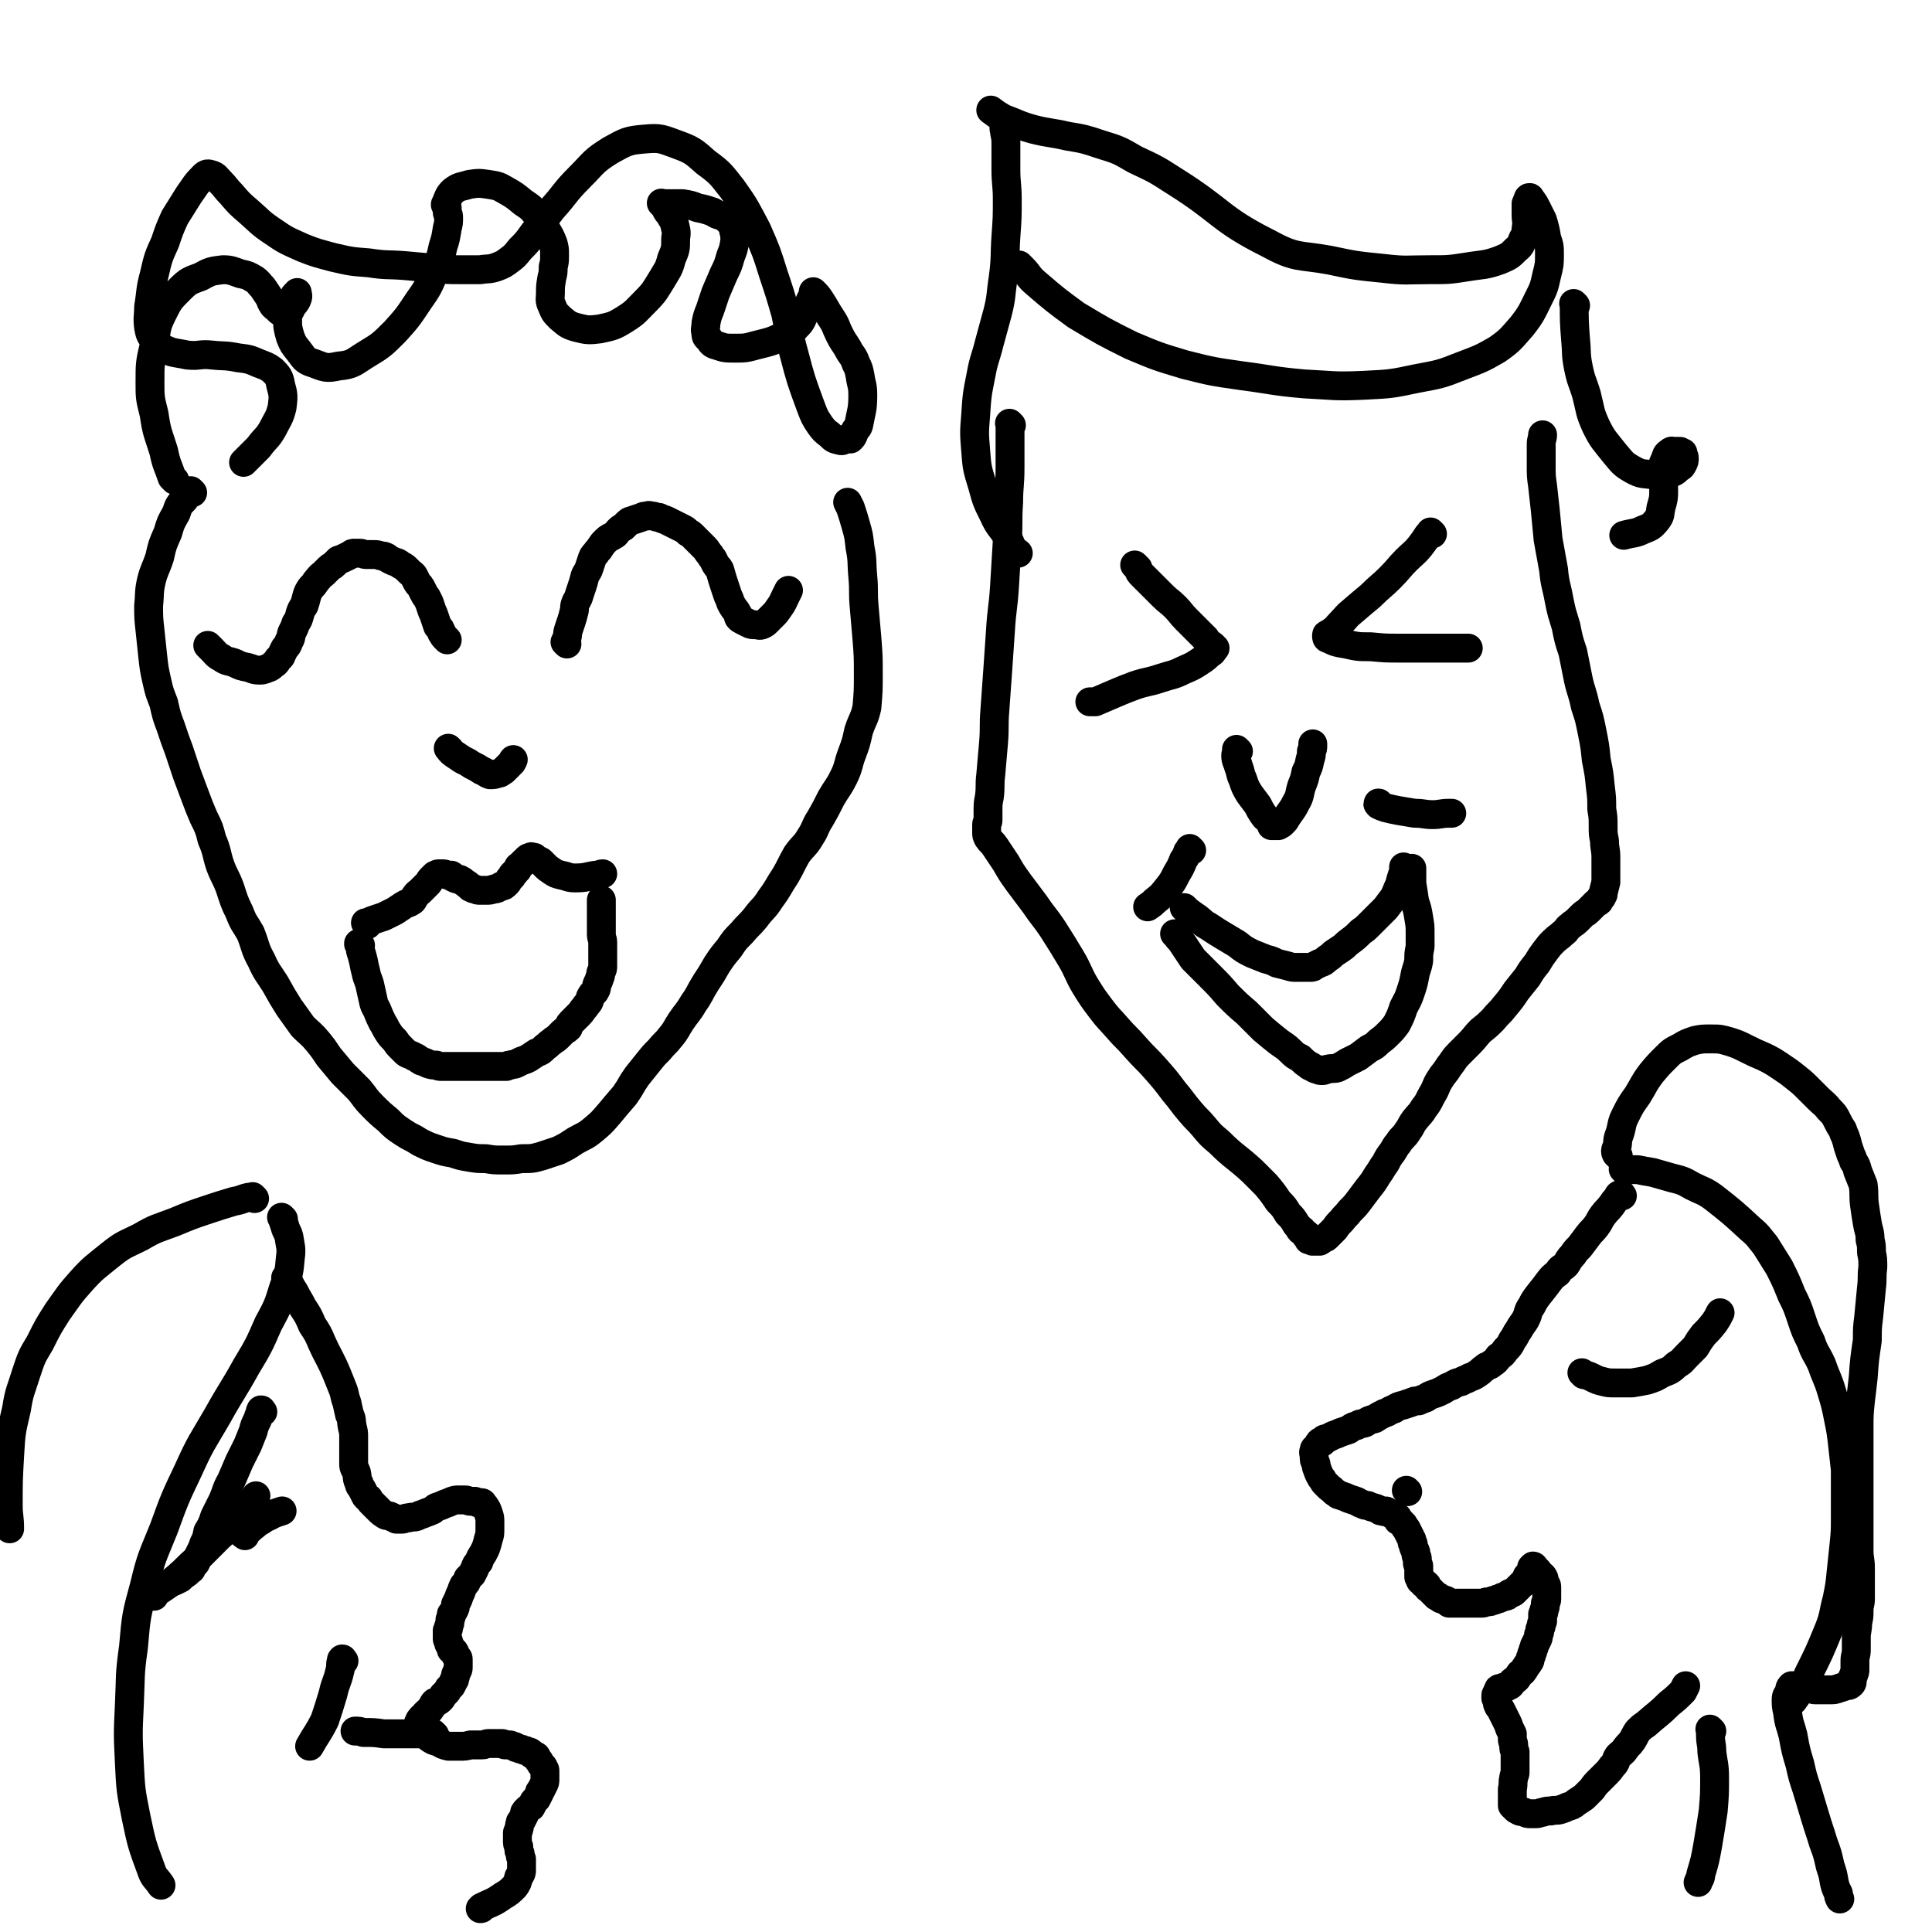 <svg viewBox='0 0 1404 1404' version='1.1' xmlns='http://www.w3.org/2000/svg' xmlns:xlink='http://www.w3.org/1999/xlink'><g fill='none' stroke='#000000' stroke-width='21' stroke-linecap='round' stroke-linejoin='round'><path d='M325,465c-1,-1 -1,-1 -1,-1 -1,-1 0,0 0,0 0,0 0,0 0,0 0,0 0,0 0,0 -1,-1 -1,-1 -1,-1 -1,-1 -1,-2 -2,-3 -1,-3 -1,-3 -3,-5 -1,-3 -1,-3 -2,-6 -1,-3 -1,-3 -2,-5 -1,-3 -1,-3 -2,-6 -1,-2 -1,-2 -2,-4 -1,-1 -1,-1 -2,-3 -1,-2 -1,-2 -2,-4 -1,-2 -2,-2 -3,-4 -1,-2 -1,-2 -2,-4 -1,-2 -2,-2 -3,-3 -1,-1 -1,-1 -2,-2 -2,-2 -2,-2 -4,-3 -2,-1 -1,-1 -3,-2 -3,-1 -3,-1 -5,-2 -2,-1 -2,-1 -3,-2 -2,-1 -2,-1 -4,-1 -3,-1 -3,-1 -5,-1 -3,0 -3,0 -6,0 -2,0 -2,-1 -5,-1 -1,0 -2,0 -3,0 -2,0 -2,0 -3,1 -2,1 -2,1 -4,2 -2,1 -2,1 -5,2 -2,2 -2,2 -3,3 -2,2 -2,1 -4,3 -2,2 -2,2 -4,4 -3,2 -3,3 -5,5 -2,3 -2,3 -4,5 -2,3 -2,3 -3,6 -1,4 -1,4 -2,7 -2,3 -2,3 -3,6 -1,4 -1,4 -3,7 -1,3 -1,3 -3,7 -1,3 0,3 -2,6 -1,3 -1,3 -3,5 -1,2 -1,2 -2,4 -1,3 -1,2 -3,4 -1,2 -1,2 -2,3 -2,1 -2,2 -4,3 -3,1 -4,2 -7,2 -5,0 -5,-1 -9,-2 -5,-1 -5,-1 -9,-3 -5,-2 -6,-1 -10,-4 -4,-2 -4,-3 -7,-6 -1,-1 -1,-1 -3,-3 '/><path d='M412,468c-1,-1 -1,-1 -1,-1 -1,-1 0,0 0,0 1,-1 1,-2 1,-4 1,-2 0,-2 1,-5 1,-3 1,-3 2,-6 1,-3 1,-3 2,-7 1,-3 0,-3 1,-6 1,-3 2,-3 3,-7 1,-3 1,-3 2,-6 1,-3 1,-3 2,-7 1,-3 2,-3 3,-6 1,-3 1,-3 2,-6 1,-3 1,-3 3,-5 1,-2 2,-2 3,-4 2,-3 2,-3 4,-5 3,-3 3,-2 6,-4 2,-1 2,-2 3,-3 2,-2 2,-2 4,-3 2,-2 2,-2 3,-3 2,-2 2,-1 4,-2 3,-1 3,-1 6,-2 2,-1 2,-1 4,-1 2,-1 2,0 4,0 2,0 2,1 5,1 2,1 2,1 5,2 2,1 2,1 4,2 2,1 2,1 4,2 2,1 2,1 4,2 2,1 2,1 4,3 2,1 2,1 4,3 2,2 2,2 3,3 2,2 2,2 4,4 2,2 2,2 4,5 2,2 1,2 3,4 1,2 1,2 2,4 1,2 2,2 3,4 2,7 2,7 4,13 1,3 1,3 2,6 1,2 1,2 2,5 1,2 1,2 3,5 1,1 1,1 2,3 1,1 0,2 1,3 1,1 1,1 3,2 2,1 2,1 4,2 2,1 2,1 5,1 2,0 3,1 5,0 2,-1 2,-1 4,-3 2,-2 2,-2 4,-4 2,-2 2,-2 4,-5 3,-4 3,-5 5,-9 1,-2 1,-2 2,-4 '/><path d='M267,672c-1,-1 -1,-1 -1,-1 -1,-1 0,0 0,0 0,0 0,0 0,0 1,0 1,-1 2,-1 2,-1 2,-1 5,-2 3,-1 3,-1 6,-2 4,-2 4,-2 8,-4 3,-2 3,-2 6,-4 3,-2 3,-1 6,-3 2,-1 1,-2 3,-4 1,-2 2,-2 3,-3 2,-2 2,-2 4,-4 1,-1 1,-1 2,-2 1,-1 1,-2 2,-3 1,-1 1,-1 2,-2 1,-1 1,-1 1,-1 2,-1 2,-1 3,-1 2,0 2,0 3,0 2,0 2,1 4,1 1,0 2,0 2,0 2,1 1,2 2,2 2,1 2,1 4,1 2,1 2,1 3,2 2,1 2,2 3,2 1,1 1,1 2,2 2,1 2,1 3,1 2,1 2,1 4,1 2,0 2,0 4,0 3,0 3,0 6,-1 2,0 2,0 5,-2 2,0 2,0 4,-2 1,-1 1,-1 2,-3 1,-1 1,-1 2,-2 0,-1 0,-1 1,-2 0,0 1,0 1,-1 1,-1 1,-1 2,-2 1,-2 0,-2 2,-3 1,-1 1,-1 3,-3 1,0 1,-1 2,-1 0,-1 0,-1 0,-1 1,-1 2,-1 3,-1 0,-1 0,0 1,0 0,0 1,0 1,0 1,0 0,1 1,1 2,1 2,1 4,2 1,1 1,1 3,3 2,2 2,2 5,4 3,2 3,2 7,3 5,1 5,2 10,2 8,0 8,-1 15,-2 3,0 3,-1 5,-1 '/><path d='M262,687c-1,-1 -1,-1 -1,-1 -1,-1 0,0 0,0 0,0 0,0 0,0 0,0 0,-1 0,0 -1,0 0,0 0,1 1,2 1,2 1,4 1,3 1,3 2,7 1,5 1,5 2,9 1,5 2,5 3,10 1,4 1,5 2,9 1,5 1,4 3,8 2,5 2,5 4,9 2,3 2,4 4,7 2,3 2,3 5,6 2,3 2,3 4,5 2,2 2,2 4,4 3,2 3,1 6,3 3,1 3,2 5,3 3,1 3,1 5,2 3,1 3,1 6,1 2,1 2,1 4,1 4,0 4,0 7,0 2,0 2,0 4,0 4,0 4,0 8,0 3,0 3,0 6,0 3,0 3,0 7,0 4,0 4,0 9,0 3,0 3,0 6,0 2,-1 1,-1 3,-1 2,-1 2,0 4,-1 2,-1 2,-1 4,-2 3,-1 3,-1 5,-2 3,-2 3,-2 6,-4 3,-1 3,-1 6,-4 3,-2 2,-2 5,-4 2,-2 2,-1 4,-3 2,-2 2,-2 4,-4 2,-2 2,-1 4,-3 1,-2 0,-2 2,-4 1,-1 1,-1 2,-2 1,-1 1,-1 2,-2 1,-1 1,-1 2,-2 2,-2 2,-3 4,-5 1,-2 1,-1 3,-4 1,-2 0,-2 2,-5 1,-2 2,-1 3,-4 1,-1 0,-2 1,-4 1,-2 1,-2 2,-5 1,-2 0,-2 1,-4 1,-2 1,-2 1,-4 0,-2 0,-2 0,-5 0,-2 0,-2 0,-5 0,-3 0,-4 0,-7 0,-3 -1,-3 -1,-6 0,-3 0,-3 0,-5 0,-4 0,-4 0,-8 0,-3 0,-3 0,-6 0,-3 0,-3 0,-6 '/><path d='M327,545c-1,-1 -2,-2 -1,-1 1,1 1,2 4,4 3,2 3,2 6,4 4,2 4,2 7,4 4,2 4,2 7,4 3,1 3,2 6,3 3,0 3,0 6,-1 2,0 2,-1 4,-2 3,-3 3,-3 6,-6 1,-1 0,-1 1,-2 '/><path d='M826,412c-1,-1 -1,-1 -1,-1 -1,-1 0,0 0,0 0,0 0,0 0,0 1,1 1,1 2,2 1,3 1,3 3,5 4,4 4,4 7,7 4,4 4,4 8,8 4,4 5,4 9,8 4,4 4,5 8,9 4,4 4,4 8,8 3,3 3,3 6,6 1,2 1,2 3,4 1,1 1,0 2,1 1,1 1,1 2,2 0,0 -1,0 -1,0 0,0 0,1 0,1 -1,2 -1,2 -3,3 -3,3 -3,3 -6,5 -6,4 -6,4 -13,7 -8,4 -8,3 -17,6 -9,3 -9,2 -18,5 -8,3 -8,3 -15,6 -7,3 -7,3 -14,6 -2,0 -2,0 -4,0 '/><path d='M1041,388c-1,-1 -1,-1 -1,-1 -1,-1 0,0 0,0 0,0 0,0 0,0 0,0 0,0 0,0 -1,-1 0,0 0,0 -1,1 -2,1 -3,3 -2,3 -2,3 -5,7 -4,5 -5,5 -10,10 -6,6 -5,6 -12,13 -6,6 -7,6 -14,13 -6,5 -6,5 -13,11 -5,4 -4,4 -9,9 -3,3 -2,3 -5,5 -2,2 -2,1 -4,3 -1,0 -1,0 -1,1 0,1 0,2 1,2 6,3 7,3 13,4 9,2 9,2 18,2 11,1 11,1 21,1 8,0 8,0 16,0 8,0 8,0 15,0 6,0 6,0 11,0 4,0 5,0 8,0 0,0 0,0 0,0 '/><path d='M900,546c-1,-1 -1,-1 -1,-1 -1,-1 0,0 0,0 0,2 -1,2 -1,4 0,4 1,4 2,8 2,5 1,5 3,9 2,6 2,6 5,11 3,4 3,4 6,8 2,4 2,4 4,7 2,3 2,2 4,4 1,1 2,1 2,2 1,1 0,1 0,2 1,0 1,0 2,0 1,0 1,0 2,0 0,0 1,0 1,0 2,-1 2,-1 3,-2 2,-2 2,-2 3,-4 4,-6 4,-5 7,-11 3,-5 2,-6 4,-12 2,-5 2,-5 3,-10 2,-4 2,-4 3,-9 1,-3 1,-3 1,-6 1,-2 1,-2 1,-4 0,-1 0,-1 0,-1 0,-1 0,0 0,0 '/><path d='M862,661c-1,-1 -1,-1 -1,-1 -1,-1 0,0 0,0 0,0 0,0 0,0 0,0 0,0 0,0 -1,-1 0,0 0,0 1,1 1,1 2,2 4,3 4,3 7,5 4,3 4,4 8,6 6,4 6,4 11,7 5,3 5,3 10,6 5,4 5,4 11,7 5,2 5,2 10,4 4,1 4,1 8,3 4,1 4,1 8,2 3,1 3,1 6,1 2,0 2,0 5,0 2,0 3,0 5,0 2,0 2,0 3,-1 2,-1 2,-1 4,-2 3,-1 3,-1 5,-3 3,-2 3,-2 5,-4 3,-2 3,-2 6,-4 3,-2 3,-3 6,-5 4,-3 4,-3 8,-7 3,-2 3,-2 6,-5 3,-3 3,-3 6,-6 3,-3 3,-3 6,-6 3,-4 3,-4 6,-8 2,-4 2,-5 4,-9 1,-4 1,-4 2,-7 1,-3 1,-3 1,-5 0,-1 0,-1 0,-1 '/><path d='M855,680c-1,-1 -1,-1 -1,-1 -1,-1 0,0 0,0 0,0 0,0 0,0 0,0 0,0 0,0 -1,-1 0,0 0,0 0,0 0,0 0,0 0,0 1,0 1,1 2,3 2,2 4,5 4,6 4,6 8,12 6,6 6,6 12,12 7,7 7,7 13,14 7,7 7,7 14,13 6,6 6,6 12,12 6,5 6,5 11,9 4,3 5,3 9,7 3,3 3,3 7,5 3,3 3,3 6,5 1,1 1,1 2,1 2,1 2,2 4,2 2,1 2,1 4,1 2,0 2,-1 4,-1 3,-1 4,0 7,-1 4,-2 4,-2 7,-4 4,-2 4,-2 8,-4 4,-3 4,-3 8,-6 4,-2 4,-2 7,-5 4,-3 4,-3 7,-6 3,-3 3,-3 6,-7 3,-6 3,-6 5,-12 3,-6 3,-5 5,-11 2,-6 2,-6 3,-11 1,-6 2,-6 3,-12 0,-5 0,-5 1,-10 0,-5 0,-5 0,-10 0,-5 0,-5 -1,-11 -1,-6 -1,-6 -3,-12 -1,-7 -1,-7 -2,-13 0,-5 0,-5 0,-10 0,-1 0,-1 0,-1 '/><path d='M1003,585c-1,-1 -1,-1 -1,-1 -1,-1 0,0 0,0 0,0 0,0 0,0 0,0 0,-1 0,0 -1,0 -1,0 0,1 2,1 2,1 5,2 4,1 4,1 9,2 6,1 6,1 12,2 7,0 7,1 13,1 6,0 6,-1 12,-1 1,0 1,0 2,0 '/><path d='M866,618c-1,-1 -1,-1 -1,-1 -1,-1 0,0 0,0 0,0 0,0 0,0 0,0 0,0 0,0 -1,-1 0,0 0,0 -1,1 -1,1 -2,2 -1,3 -1,3 -3,6 -2,5 -2,5 -5,10 -3,6 -3,6 -7,11 -4,5 -4,5 -9,9 -2,2 -2,2 -5,4 '/><path d='M191,1026c-1,-1 -1,-1 -1,-1 -1,-1 0,0 0,0 0,0 0,0 0,0 0,0 0,0 0,0 -1,-1 0,0 0,0 0,0 0,0 0,0 0,0 0,-1 0,0 -1,0 -1,1 -1,2 -1,2 -1,2 -2,5 -2,4 -2,4 -3,8 -2,5 -2,5 -4,10 -3,6 -3,6 -6,12 -3,7 -3,7 -6,14 -4,7 -3,7 -6,14 -3,6 -3,6 -6,12 -2,6 -2,6 -5,11 -1,5 -1,5 -3,9 -1,3 -1,3 -3,7 -1,2 -1,2 -2,4 -1,1 0,2 -1,3 -1,1 -1,1 -2,2 -1,1 0,1 -1,2 0,1 0,0 -1,1 -1,1 -1,1 -2,2 -3,2 -3,2 -5,4 -2,1 -2,1 -4,2 -3,1 -3,1 -5,2 -2,1 -2,1 -4,1 -2,0 -2,1 -4,1 -2,0 -2,0 -3,0 -1,0 -1,0 -2,0 '/><path d='M112,1160c-1,-1 -1,-1 -1,-1 -1,-1 0,0 0,0 0,0 0,0 0,0 0,0 0,0 0,0 -1,-1 0,0 0,0 3,-2 3,-2 6,-4 6,-4 6,-4 12,-9 7,-6 7,-7 14,-13 8,-8 8,-8 16,-16 9,-8 9,-8 16,-17 6,-6 6,-6 11,-13 '/><path d='M209,930c-1,-1 -1,-1 -1,-1 -1,-1 0,0 0,0 0,0 0,0 0,0 0,0 -1,-1 0,0 0,1 1,1 2,3 2,4 2,4 4,7 3,6 3,5 6,11 4,6 4,6 7,13 4,6 4,6 7,13 5,11 6,11 11,23 2,5 2,5 4,10 2,5 1,5 3,10 1,5 1,4 2,9 2,4 1,4 2,9 1,4 1,4 1,7 0,4 0,4 0,8 0,3 0,3 0,7 0,2 0,2 0,5 0,3 1,3 2,6 1,4 0,4 2,8 0,2 1,2 2,4 1,2 1,2 2,4 1,2 1,2 3,3 1,2 1,2 2,3 1,1 1,1 3,3 1,1 1,1 3,3 1,1 1,1 4,3 2,1 2,0 4,1 2,1 2,1 4,2 2,0 2,0 4,0 2,0 2,-1 5,-1 3,-1 3,0 6,-1 2,-1 2,-1 5,-2 2,-1 3,-1 5,-2 3,-1 2,-2 5,-3 3,-1 3,-1 5,-2 3,-1 3,-1 5,-2 3,-1 3,-1 5,-1 3,0 3,0 5,0 2,0 2,1 4,1 2,0 2,0 3,0 1,0 1,1 2,1 2,1 2,0 3,0 1,0 1,1 1,1 1,1 1,1 1,1 2,3 2,3 3,6 1,3 1,3 1,6 0,2 0,2 0,5 0,4 0,4 -1,7 -1,4 -1,4 -2,7 -1,2 -1,2 -2,4 -2,3 -2,3 -3,6 -2,2 -2,2 -3,5 -1,2 -1,2 -2,4 -2,2 -2,2 -3,3 -1,3 -1,3 -3,5 -1,2 -1,2 -2,5 -1,2 -1,2 -2,5 -1,2 -1,2 -2,4 0,2 0,2 -1,4 -1,2 -1,2 -2,3 0,2 0,2 -1,4 0,3 0,3 -1,5 0,2 0,2 -1,3 0,2 0,2 0,3 0,1 0,1 0,3 0,0 0,0 0,0 0,1 1,1 1,2 0,0 0,0 0,1 0,1 1,1 1,2 0,1 1,1 1,2 0,0 0,1 0,1 1,1 1,0 2,1 1,1 0,1 1,2 0,1 0,1 1,2 1,1 1,1 1,2 0,1 0,2 0,3 0,2 0,2 0,3 0,2 -1,2 -1,3 -1,2 -1,2 -1,3 -1,2 0,2 -1,3 -1,2 -1,2 -2,4 -1,1 -1,1 -2,2 -1,2 -1,2 -2,3 -1,1 -1,1 -2,2 -1,2 -1,2 -2,3 -2,2 -2,1 -4,2 -1,1 -1,1 -1,2 -2,2 -2,3 -3,4 -1,1 -2,1 -2,2 -2,1 -1,1 -2,2 -1,1 -2,1 -2,2 -1,1 -1,1 -1,1 -1,2 -1,2 -1,3 0,1 0,1 0,2 0,1 0,1 1,2 1,1 1,1 2,2 3,2 3,2 5,4 3,2 3,2 7,3 3,2 3,2 7,3 4,0 4,0 8,0 4,0 4,0 8,-1 4,0 4,0 8,0 3,0 3,-1 5,-1 3,0 3,0 6,0 2,0 2,0 4,0 1,0 1,1 2,1 1,0 1,0 3,0 1,0 1,0 3,1 1,0 1,0 2,1 1,0 1,0 3,1 1,0 1,0 3,1 1,0 1,0 3,1 1,0 1,0 2,1 1,0 0,1 1,1 1,1 1,0 2,1 1,0 1,1 1,1 0,0 0,0 0,0 1,2 1,2 2,3 1,2 1,2 2,3 1,1 1,1 1,2 1,1 1,1 1,2 0,2 0,2 0,3 0,2 0,2 0,3 0,2 0,2 -1,4 -1,2 -1,2 -2,4 -1,1 -1,1 -1,2 -1,2 -1,2 -2,4 -1,1 -1,1 -2,2 -1,2 -1,2 -2,4 -2,1 -2,1 -3,2 -2,2 -2,2 -2,4 -1,2 -1,2 -2,4 -1,1 -1,1 -1,2 -1,2 0,2 -1,4 0,2 -1,2 -1,3 0,3 0,3 0,5 0,3 0,3 1,5 0,3 0,3 1,5 0,2 0,2 1,4 0,2 0,2 0,4 0,2 0,2 0,4 0,3 -1,3 -2,5 -1,4 -1,4 -3,7 -4,4 -4,4 -9,7 -7,5 -7,4 -15,8 0,1 0,1 -1,1 '/><path d='M178,1116c-1,-1 -1,-1 -1,-1 -1,-1 0,0 0,0 0,0 0,0 0,0 0,0 -1,0 0,0 0,-1 1,-1 2,-2 2,-1 2,-1 4,-3 3,-2 3,-3 7,-5 4,-3 4,-2 9,-5 3,-1 3,-1 6,-2 '/><path d='M316,1261c-1,-1 -1,-1 -1,-1 -1,-1 0,0 0,0 0,0 0,0 0,0 -1,0 -1,0 -2,0 -2,0 -2,0 -5,0 -3,0 -3,0 -6,0 -5,0 -5,0 -10,0 -6,0 -6,0 -13,0 -7,-1 -7,-1 -15,-1 -3,-1 -3,-1 -6,-1 '/><path d='M250,1207c-1,-1 -1,-1 -1,-1 -1,-1 0,0 0,0 0,0 0,0 0,0 0,0 0,-1 0,0 -1,0 -1,0 -1,1 -1,3 0,4 -1,7 -2,9 -3,8 -5,17 -3,10 -3,10 -6,19 -5,10 -6,10 -11,19 '/><path d='M206,886c-1,-1 -1,-1 -1,-1 -1,-1 0,0 0,0 0,0 0,0 0,0 0,0 0,0 0,0 -1,-1 0,0 0,0 1,3 1,3 2,6 1,4 2,4 3,8 1,7 2,8 1,15 -1,11 -1,11 -5,22 -4,13 -4,13 -11,26 -7,16 -7,16 -16,31 -10,18 -11,18 -21,36 -11,19 -12,19 -21,39 -10,21 -10,21 -18,43 -8,20 -9,20 -14,41 -6,22 -6,22 -8,45 -3,21 -2,21 -3,42 -1,21 -1,21 0,42 1,20 1,20 5,40 4,19 4,19 11,38 2,6 3,5 7,11 '/><path d='M1179,869c-1,-1 -1,-2 -1,-1 -2,0 -2,1 -3,3 -2,2 -2,2 -4,5 -3,4 -3,3 -6,7 -3,4 -2,4 -5,8 -3,4 -3,3 -6,7 -3,4 -3,4 -6,8 -3,3 -3,3 -5,6 -3,3 -3,4 -5,7 -3,3 -4,2 -6,6 -4,3 -4,3 -7,7 -3,4 -3,4 -7,9 -3,4 -3,4 -5,8 -3,4 -2,5 -4,9 -2,4 -3,4 -5,8 -3,4 -2,4 -5,8 -2,4 -2,4 -5,7 -2,3 -2,3 -5,5 -2,3 -2,3 -5,5 -2,2 -3,1 -5,3 -3,2 -2,2 -5,4 -3,2 -3,2 -6,3 -3,2 -3,1 -6,3 -4,1 -4,1 -7,3 -3,1 -3,1 -6,3 -4,2 -4,2 -7,3 -3,1 -3,1 -6,3 -3,1 -3,1 -5,2 -3,0 -3,0 -5,1 -3,1 -3,1 -6,2 -4,1 -4,1 -7,3 -4,1 -3,2 -7,3 -4,2 -4,2 -7,4 -4,1 -4,1 -7,3 -3,1 -3,0 -6,2 -4,1 -3,1 -6,3 -3,1 -3,1 -6,2 -2,1 -2,1 -5,2 -2,1 -2,1 -4,2 -1,1 -2,0 -3,1 -1,1 -1,1 -1,2 -1,0 -1,-1 -2,0 -1,1 -1,2 -2,3 -1,2 -2,1 -2,3 -1,2 0,2 0,4 0,3 0,3 1,5 1,2 0,2 1,4 1,3 1,3 2,5 1,2 1,2 2,3 1,2 1,2 2,3 2,2 2,2 3,3 3,2 3,3 5,4 2,2 2,1 4,2 3,1 3,1 5,2 3,1 3,1 6,2 2,1 1,1 4,2 2,1 2,1 4,1 4,2 4,1 8,3 1,1 1,1 2,1 2,1 2,0 3,0 1,0 1,1 2,1 2,1 1,1 2,1 1,1 1,1 2,1 1,1 0,1 2,2 0,0 0,-1 0,-1 1,1 1,1 1,2 0,0 0,0 0,1 1,0 1,0 2,1 1,1 1,1 2,2 1,2 1,2 2,3 1,2 1,2 2,4 1,2 1,2 2,4 0,2 0,2 1,3 0,2 0,2 1,4 1,2 1,2 1,4 0,1 1,1 1,3 0,1 0,1 0,3 0,1 1,1 1,2 0,1 0,1 0,2 0,1 0,1 0,2 0,1 0,1 0,2 0,1 0,1 0,2 0,0 1,0 1,0 0,1 0,1 0,2 0,0 0,-1 0,-1 0,0 0,0 0,0 0,1 0,1 0,1 0,1 1,1 1,1 1,1 1,1 1,1 1,1 0,1 1,1 0,0 1,0 1,0 0,0 0,0 1,1 0,1 0,1 0,1 1,2 1,1 2,2 1,1 1,1 2,2 1,1 1,1 2,2 0,0 0,0 1,1 1,0 1,0 2,1 1,1 1,1 2,1 1,1 1,0 3,1 1,1 1,1 2,2 3,0 3,0 5,0 2,0 2,0 4,0 3,0 3,0 6,0 2,0 2,0 4,0 2,0 2,0 5,0 2,0 2,-1 4,-1 2,0 2,0 4,-1 1,0 1,0 3,-1 1,0 1,0 3,-1 1,-1 1,0 3,-1 1,0 1,0 2,-1 1,0 0,-1 1,-1 1,-1 2,0 3,-1 1,-1 1,-1 2,-2 1,-1 1,-1 2,-2 1,-1 1,-1 2,-2 1,-1 1,0 1,-1 1,-1 1,-1 2,-3 1,-1 0,-1 1,-2 1,-1 1,-1 2,-2 1,-2 1,-2 1,-3 0,-1 0,-1 0,-1 0,0 1,0 2,0 0,0 -1,0 -1,0 0,0 0,-1 0,-1 0,0 1,0 1,1 1,1 1,1 1,1 2,2 2,2 3,4 2,1 2,1 3,3 0,2 0,2 1,4 1,1 1,1 1,3 0,1 0,1 0,3 0,1 0,1 0,2 0,1 0,1 0,3 0,1 0,1 -1,3 0,3 0,3 -1,5 0,2 0,2 -1,3 0,2 0,3 0,5 0,1 -1,1 -1,3 0,1 0,1 -1,3 0,2 0,2 -1,4 0,2 0,2 -1,4 -1,2 -1,2 -2,4 0,1 0,1 -1,3 0,1 0,1 -1,3 0,1 0,1 -1,3 0,1 0,2 -1,3 -1,2 -1,1 -2,3 -1,1 -1,2 -2,3 -1,2 -2,1 -3,3 -1,1 -1,2 -2,3 -1,1 -2,1 -3,2 -1,1 0,1 -1,2 -1,1 -1,1 -2,1 -1,1 -1,1 -2,1 -1,0 -1,0 -1,0 -1,0 -1,1 -1,1 -1,0 -1,0 -1,0 -1,0 -1,0 -1,0 -1,0 -1,0 -1,1 -1,1 -1,1 -1,3 0,0 -1,0 -1,1 0,1 0,1 0,2 1,1 1,1 1,2 0,2 0,2 1,4 1,1 1,1 2,3 1,2 1,2 2,4 1,2 1,2 2,4 1,2 1,2 2,5 1,2 1,2 2,4 0,2 0,2 0,4 0,2 1,2 1,4 0,3 0,3 1,5 0,3 0,3 0,5 0,3 0,3 0,5 0,3 0,3 0,5 0,2 -1,2 -1,4 -1,4 0,4 -1,8 0,1 0,1 0,3 0,1 0,1 0,2 0,1 0,1 0,3 0,1 0,1 0,2 0,1 0,1 0,2 0,0 0,0 1,1 0,0 0,0 1,1 1,1 1,1 3,2 2,1 2,0 4,1 2,1 2,1 4,1 2,0 2,0 4,0 3,0 3,-1 5,-1 3,-1 3,-1 6,-1 3,-1 4,0 7,-1 3,-1 3,-1 5,-2 3,-1 4,-1 6,-3 3,-2 3,-2 6,-4 3,-3 3,-3 6,-6 2,-3 2,-3 5,-6 3,-3 3,-3 6,-6 3,-3 2,-3 5,-6 2,-3 1,-3 3,-6 2,-2 3,-2 5,-5 2,-3 3,-3 5,-6 2,-3 2,-4 4,-7 3,-3 3,-3 6,-5 9,-8 9,-7 17,-15 5,-4 5,-4 10,-9 1,-2 1,-2 2,-4 '/><path d='M1151,999c-1,-1 -1,-1 -1,-1 -1,-1 0,0 0,0 1,1 1,1 2,1 3,1 3,1 5,2 4,2 4,2 8,3 4,1 4,1 9,1 6,0 6,0 12,0 6,-1 6,-1 11,-2 6,-2 6,-2 11,-5 5,-2 6,-2 10,-6 5,-3 4,-3 8,-7 3,-3 3,-3 6,-6 3,-5 3,-5 6,-9 4,-4 4,-4 8,-9 2,-3 2,-3 4,-7 '/><path d='M1176,840c-1,-1 -1,-1 -1,-1 -1,-1 0,0 0,0 0,0 -1,-1 -1,-2 0,-1 0,-2 1,-3 1,-5 0,-5 2,-10 2,-6 1,-7 4,-13 4,-8 4,-8 9,-15 5,-8 4,-8 10,-16 5,-6 5,-6 10,-11 5,-5 5,-5 11,-8 5,-3 5,-3 11,-5 5,-1 5,-1 11,-1 7,0 7,0 14,2 6,2 6,2 12,5 6,3 6,3 13,6 6,3 6,3 12,7 6,4 6,4 11,8 5,4 5,4 9,8 4,4 4,4 7,7 4,4 5,4 8,8 4,4 4,4 6,8 2,4 2,4 4,7 1,3 1,3 2,5 1,3 1,3 2,7 1,3 1,3 2,6 1,2 1,2 2,5 2,3 2,3 3,7 2,5 2,5 4,10 1,8 0,8 1,15 1,7 1,7 2,13 1,6 2,6 2,12 1,4 1,4 1,9 1,5 1,5 1,11 -1,7 0,7 -1,15 -1,11 -1,11 -2,21 -1,8 -1,8 -1,17 -2,14 -2,13 -3,27 -1,9 -1,9 -2,17 -1,10 -1,10 -1,20 0,8 0,8 0,17 0,7 0,7 0,14 0,6 0,6 0,12 0,7 0,7 0,13 0,9 0,9 0,17 0,8 0,8 0,16 0,6 1,6 1,13 0,4 0,4 0,9 0,4 0,4 0,7 0,3 0,3 0,6 0,4 -1,4 -1,8 0,5 0,5 -1,9 0,6 -1,6 -1,11 0,4 0,4 0,9 0,4 -1,4 -1,8 0,3 0,3 0,6 0,2 0,2 -1,4 0,2 -1,1 -1,3 0,1 0,1 0,2 0,1 0,1 -1,2 -1,1 -2,1 -3,1 -3,1 -3,1 -6,2 -3,1 -3,1 -6,1 -3,0 -3,0 -6,0 -3,0 -3,0 -5,0 -2,0 -2,-1 -4,-1 -2,0 -2,-1 -4,-1 -2,0 -2,0 -3,0 -1,0 -1,-1 -1,-1 -1,0 -1,0 -2,0 -1,0 -1,0 -1,0 0,0 0,0 0,0 0,0 0,0 0,0 0,0 0,0 -1,0 -1,0 -1,0 -1,0 -2,2 -1,2 -2,5 -1,2 -2,2 -2,5 0,4 0,5 1,9 1,9 2,9 4,17 2,11 2,11 5,21 2,9 2,9 5,18 3,10 3,10 6,20 3,10 3,9 6,19 3,8 3,8 5,17 2,6 2,6 3,12 1,4 1,4 3,8 0,2 0,2 1,4 '/><path d='M1244,1258c-1,-1 -1,-1 -1,-1 -1,-1 0,0 0,0 0,0 0,0 0,0 0,0 0,0 0,0 -1,-1 0,0 0,0 0,2 0,2 0,4 0,6 1,6 1,12 1,9 2,9 2,19 0,12 0,12 -1,24 -2,13 -2,13 -4,25 -2,11 -2,11 -5,21 0,3 -1,3 -2,6 '/><path d='M1181,851c-1,-1 -1,-1 -1,-1 -1,-1 0,0 0,0 0,0 0,0 0,0 0,0 0,0 1,0 1,0 1,0 2,0 3,0 4,0 7,0 5,1 5,1 11,2 7,2 7,2 14,4 8,2 8,2 15,6 8,4 8,3 15,8 14,11 14,11 27,23 6,5 6,6 11,12 5,8 5,8 10,16 5,10 5,10 9,20 4,8 4,8 7,17 3,9 3,9 7,17 3,9 4,8 8,17 3,9 4,9 7,19 3,10 3,10 5,20 2,10 2,10 3,19 1,9 1,9 2,18 0,8 0,8 0,17 0,9 0,9 0,18 0,10 0,10 -1,20 -1,9 -1,9 -2,19 -1,10 -1,10 -3,20 -3,11 -2,12 -6,22 -7,17 -7,17 -15,33 -2,6 -2,6 -6,11 -2,4 -2,4 -5,8 -1,1 -2,1 -3,2 '/><path d='M1023,1084c-1,-1 -1,-1 -1,-1 '/><path d='M140,358c-1,-1 -1,-1 -1,-1 -1,-1 0,0 0,0 0,0 0,0 0,0 -3,3 -3,3 -5,6 -4,4 -4,4 -6,10 -4,7 -4,7 -6,14 -4,9 -4,9 -6,18 -3,9 -4,9 -6,17 -2,9 -1,9 -2,18 0,9 0,9 1,18 1,10 1,10 2,19 1,9 1,9 3,18 2,9 2,8 5,16 2,9 2,9 5,17 3,9 3,9 6,17 3,9 3,9 6,18 3,8 3,8 6,16 3,8 3,8 6,15 4,8 4,8 6,16 4,9 3,10 6,19 3,8 4,8 7,16 3,9 3,10 7,18 3,8 4,8 8,15 4,10 3,11 8,20 4,9 5,9 10,17 5,9 5,9 10,17 5,7 5,7 10,14 5,5 6,5 11,11 4,5 4,5 8,11 5,6 5,6 10,12 6,6 6,6 12,12 5,6 4,6 10,12 5,5 5,5 11,10 5,5 5,5 11,9 6,4 6,3 12,7 6,3 6,3 12,5 6,2 6,2 12,3 6,2 6,2 12,3 6,1 6,1 12,1 6,1 6,1 13,1 7,0 7,0 13,-1 8,0 8,0 15,-2 6,-2 6,-2 12,-4 6,-3 6,-3 12,-7 7,-4 7,-3 13,-8 6,-5 6,-5 12,-12 5,-6 5,-6 11,-13 5,-7 4,-7 9,-14 4,-5 4,-5 8,-10 4,-5 4,-5 8,-9 4,-5 5,-5 8,-9 5,-6 4,-6 8,-12 4,-6 5,-6 9,-13 5,-7 4,-7 9,-15 4,-6 4,-6 8,-13 4,-6 4,-6 9,-12 4,-6 4,-6 9,-11 5,-6 5,-5 10,-11 5,-7 6,-6 11,-14 6,-8 5,-8 11,-17 4,-7 4,-8 8,-15 5,-7 6,-6 10,-13 4,-6 3,-7 7,-13 4,-7 4,-7 8,-15 4,-7 5,-7 9,-15 4,-8 3,-9 6,-17 3,-8 3,-8 5,-17 3,-9 4,-8 6,-17 1,-12 1,-12 1,-24 0,-13 0,-13 -1,-26 -1,-12 -1,-12 -2,-23 -1,-11 0,-11 -1,-22 -1,-11 0,-11 -2,-21 -1,-9 -1,-9 -3,-16 -2,-7 -2,-7 -4,-13 -1,-2 -1,-2 -2,-4 '/><path d='M735,309c-1,-1 -1,-1 -1,-1 -1,-1 0,0 0,0 0,0 0,0 0,0 0,2 0,2 0,3 0,6 0,6 0,11 0,9 0,9 0,18 0,13 -1,13 -1,25 -1,14 0,14 -1,28 -1,17 -1,17 -2,33 -1,16 -2,16 -3,33 -1,14 -1,14 -2,29 -1,14 -1,14 -2,28 -1,12 0,12 -1,24 -1,12 -1,12 -2,23 -1,8 0,8 -1,16 -1,5 -1,5 -1,11 0,3 0,3 0,6 0,2 -1,2 -1,3 0,1 0,1 0,2 0,1 0,1 0,1 0,2 0,2 0,3 0,2 0,2 1,4 2,3 3,3 5,6 4,6 4,6 8,12 4,7 4,7 9,14 6,8 6,8 12,16 6,9 7,9 13,18 7,11 7,11 13,21 6,10 5,11 11,21 5,8 5,8 11,16 6,8 6,7 12,14 6,7 7,7 13,14 7,8 8,8 15,16 7,8 7,8 13,16 6,7 6,8 12,15 5,6 5,5 10,11 5,6 5,6 11,11 11,11 12,10 24,21 5,5 5,5 10,10 5,6 5,6 9,12 4,4 4,4 7,9 3,3 3,3 5,6 1,2 1,2 3,4 1,1 0,1 1,2 0,0 0,0 1,0 1,0 0,1 1,1 0,0 0,0 0,0 1,1 0,1 1,1 1,1 1,0 1,1 0,0 0,1 0,1 0,0 1,0 1,0 1,0 1,0 1,1 0,1 0,1 0,2 0,0 1,-1 1,-1 1,0 1,1 1,1 1,1 0,1 1,1 1,0 1,0 2,0 1,0 1,0 1,0 1,0 1,0 2,0 2,-1 1,-1 3,-2 1,-1 1,0 2,-1 3,-3 3,-3 6,-6 2,-3 2,-3 5,-6 3,-4 3,-3 6,-7 4,-4 4,-4 7,-8 3,-4 3,-4 6,-8 4,-5 4,-5 7,-10 3,-4 3,-5 6,-9 2,-4 2,-4 5,-8 2,-3 2,-4 4,-6 3,-5 4,-4 7,-9 3,-4 2,-4 5,-8 4,-5 4,-4 7,-9 4,-5 3,-5 6,-10 3,-5 2,-5 5,-10 3,-5 4,-5 7,-10 4,-5 3,-5 7,-9 4,-4 4,-4 8,-8 4,-4 4,-5 8,-9 5,-4 5,-4 9,-8 4,-5 5,-5 8,-9 5,-6 5,-6 9,-12 4,-5 4,-5 8,-10 3,-5 3,-5 7,-10 3,-5 3,-5 6,-9 3,-4 3,-4 6,-7 3,-3 4,-3 7,-6 3,-2 2,-3 5,-5 2,-2 3,-2 5,-4 2,-2 2,-2 4,-4 2,-2 2,-1 4,-3 2,-2 2,-2 4,-4 1,-1 1,-1 2,-2 1,-1 1,0 2,-1 1,-1 0,-1 1,-2 0,-1 1,-1 1,-1 0,-1 0,-1 1,-2 0,0 0,0 0,-1 1,-4 1,-4 2,-8 0,-4 0,-4 0,-8 0,-5 0,-5 0,-10 0,-6 -1,-6 -1,-12 -1,-5 -1,-5 -1,-11 0,-6 0,-6 -1,-12 0,-8 0,-8 -1,-16 -1,-10 -1,-10 -3,-20 -1,-10 -1,-10 -3,-20 -2,-10 -2,-10 -5,-19 -2,-10 -3,-10 -5,-19 -2,-10 -2,-10 -4,-20 -3,-9 -3,-9 -5,-19 -3,-10 -3,-9 -5,-19 -2,-11 -3,-11 -4,-22 -2,-11 -2,-11 -4,-22 -1,-11 -1,-11 -2,-21 -1,-9 -1,-9 -2,-18 -1,-7 -1,-7 -1,-15 0,-8 0,-8 0,-15 0,-4 1,-4 1,-7 '/><path d='M185,871c-1,-1 -1,-1 -1,-1 -1,-1 0,0 0,0 0,0 0,0 0,0 0,0 0,0 0,0 -1,-1 0,0 0,0 0,0 0,0 0,0 -1,0 -2,0 -3,0 -5,1 -5,2 -11,3 -10,3 -10,3 -19,6 -12,4 -12,4 -24,9 -13,5 -13,4 -25,11 -12,6 -12,5 -22,13 -11,9 -12,9 -21,19 -9,10 -9,11 -17,22 -7,11 -7,11 -13,23 -6,10 -6,10 -10,22 -4,13 -5,13 -7,26 -4,17 -4,17 -5,34 -1,18 -1,18 -1,36 0,8 1,8 1,17 '/><path d='M127,349c-1,-1 -1,-1 -1,-1 -1,-1 0,0 0,0 0,0 0,0 0,0 0,0 0,0 0,0 -1,-1 0,0 0,0 0,0 0,0 0,0 0,0 0,0 -1,-1 -3,-9 -4,-9 -6,-19 -4,-13 -5,-13 -7,-27 -3,-12 -3,-12 -3,-23 0,-14 0,-14 3,-27 2,-12 1,-13 6,-23 5,-10 5,-10 13,-18 6,-6 7,-6 15,-9 7,-4 8,-4 16,-5 6,0 7,1 13,3 5,1 5,1 10,4 3,2 3,3 6,6 2,3 2,3 4,6 2,3 1,3 3,6 1,2 2,2 3,3 1,1 1,1 2,2 1,1 2,1 3,1 2,0 2,0 4,-1 2,-1 1,-2 2,-3 2,-3 3,-3 4,-6 1,-2 0,-3 0,-4 0,-1 0,0 0,0 -1,1 -2,1 -2,2 -3,8 -4,8 -5,16 0,7 0,7 2,14 2,5 2,5 6,10 4,5 4,7 11,9 8,3 9,4 18,2 11,-1 11,-3 21,-9 10,-6 11,-7 20,-16 9,-10 9,-10 17,-22 7,-10 7,-10 12,-22 4,-9 4,-9 6,-18 2,-6 2,-7 3,-13 1,-4 1,-4 1,-8 0,-3 -1,-2 -1,-4 0,-2 0,-2 0,-3 -1,-2 -2,-2 -1,-3 2,-5 2,-6 5,-9 5,-4 6,-3 12,-5 7,-1 7,-1 14,0 6,1 7,1 12,4 7,4 7,4 13,9 6,4 6,4 10,9 4,5 4,5 7,11 3,5 3,5 5,10 1,4 1,4 1,8 0,5 0,5 -1,9 0,4 0,4 -1,8 -1,6 -1,6 -1,11 0,4 -1,5 1,9 2,5 2,5 6,9 5,4 5,5 12,7 8,2 9,2 17,1 9,-2 10,-2 18,-7 8,-5 8,-6 15,-13 7,-7 7,-8 12,-16 4,-7 5,-7 7,-15 3,-7 3,-7 3,-15 1,-5 0,-6 -1,-11 -1,-3 -2,-3 -3,-6 -2,-2 -2,-2 -3,-4 -1,-2 -1,-2 -2,-3 -1,-1 -1,-1 -1,-1 -1,-1 0,0 0,0 2,0 2,0 4,0 5,0 6,0 11,0 6,1 6,1 11,3 5,1 5,1 11,3 3,2 3,2 7,3 3,2 3,2 5,4 2,2 3,3 3,6 1,4 1,4 1,8 -1,6 -1,6 -3,11 -2,7 -2,7 -5,13 -3,7 -3,7 -6,14 -2,6 -2,6 -4,12 -2,5 -2,5 -3,10 0,4 -1,4 0,7 0,2 0,3 2,4 2,3 2,4 6,5 6,2 6,2 13,2 7,0 8,0 15,-2 12,-3 13,-3 24,-9 5,-3 4,-3 8,-7 3,-4 2,-5 5,-9 2,-4 1,-4 3,-8 1,-2 1,-2 2,-4 0,-1 0,-1 0,-2 0,0 0,0 0,0 0,0 0,0 0,0 3,3 3,3 5,6 4,6 4,7 8,13 4,6 3,6 6,12 3,6 3,5 6,10 3,6 4,5 6,11 2,4 2,4 3,9 1,7 2,7 2,14 0,11 -1,11 -3,22 -1,3 -2,2 -3,5 -1,2 -1,3 -2,4 -1,1 -1,1 -1,1 -1,0 -1,0 -3,0 -2,0 -2,2 -5,1 -4,-1 -4,-1 -7,-4 -4,-3 -4,-3 -7,-7 -4,-6 -4,-6 -7,-14 -7,-19 -7,-19 -12,-38 -4,-14 -3,-15 -6,-29 -4,-14 -4,-14 -9,-29 -5,-16 -5,-16 -12,-32 -8,-15 -8,-16 -18,-30 -8,-10 -8,-11 -19,-19 -9,-8 -10,-9 -21,-13 -11,-4 -12,-5 -23,-4 -13,1 -14,2 -25,8 -13,8 -12,9 -23,20 -11,11 -10,12 -20,23 -7,9 -6,9 -13,17 -5,7 -5,7 -10,12 -4,5 -4,5 -8,8 -4,3 -4,3 -9,5 -6,2 -6,1 -12,2 -7,0 -7,0 -15,0 -9,0 -9,0 -18,-1 -11,-1 -11,-1 -22,-2 -13,-1 -13,0 -26,-2 -13,-1 -13,-1 -26,-4 -11,-3 -12,-3 -22,-7 -11,-5 -12,-5 -22,-12 -9,-6 -9,-7 -17,-14 -7,-6 -7,-6 -13,-13 -4,-4 -4,-5 -8,-9 -3,-3 -3,-4 -6,-5 -3,-1 -4,-1 -6,1 -6,6 -6,7 -11,14 -5,8 -5,8 -10,16 -4,9 -4,9 -7,18 -5,11 -5,11 -8,24 -3,11 -2,11 -4,23 0,7 -1,8 0,15 1,5 1,5 4,9 2,4 2,4 6,6 8,4 9,3 18,5 9,1 9,-1 18,0 9,1 9,0 19,2 8,1 8,1 15,4 5,2 6,2 10,5 4,4 5,5 6,11 2,7 2,8 1,16 -2,8 -3,8 -7,16 -4,7 -5,6 -10,13 -4,4 -4,4 -9,9 -1,1 -1,1 -2,2 '/><path d='M742,194c-1,-1 -1,-1 -1,-1 -1,-1 0,0 0,0 0,0 0,0 0,0 0,0 0,0 0,0 -1,-1 0,0 0,0 1,1 1,1 2,2 5,5 4,6 10,11 14,12 14,12 29,23 20,12 20,12 40,22 19,8 19,8 39,14 20,5 20,5 41,8 23,3 23,4 46,6 21,1 21,2 43,1 20,-1 20,-1 39,-5 16,-3 17,-3 32,-9 13,-5 14,-5 26,-12 10,-7 10,-8 18,-17 7,-9 7,-10 12,-20 4,-8 4,-8 6,-17 2,-8 2,-8 2,-15 0,-6 0,-6 -2,-12 -1,-6 -1,-6 -3,-13 -2,-4 -2,-4 -4,-8 -2,-4 -2,-4 -5,-8 0,-1 -1,0 -1,0 -1,0 0,0 0,0 0,0 0,0 0,0 0,0 0,-1 0,0 -1,1 -1,2 -2,4 0,4 0,4 0,8 0,5 1,5 0,10 0,4 0,4 -2,7 -2,4 -1,5 -5,8 -5,5 -5,5 -12,8 -11,4 -12,3 -24,5 -13,2 -13,2 -27,2 -17,0 -17,1 -34,-1 -20,-2 -20,-2 -39,-6 -22,-4 -24,-1 -44,-12 -36,-18 -33,-23 -68,-45 -14,-9 -14,-9 -29,-16 -12,-7 -12,-7 -25,-11 -12,-4 -12,-4 -24,-6 -13,-3 -13,-2 -25,-5 -11,-3 -11,-4 -22,-8 -5,-3 -5,-3 -9,-6 '/><path d='M731,94c-1,-1 -1,-1 -1,-1 -1,-1 0,0 0,0 0,0 0,0 0,0 0,0 0,-1 0,0 -1,0 0,1 0,3 1,5 1,5 1,9 0,9 0,9 0,18 0,11 1,11 1,22 0,13 0,13 -1,27 -1,15 0,15 -2,30 -2,13 -1,13 -4,25 -3,11 -3,11 -6,22 -3,12 -4,12 -6,23 -3,15 -3,15 -4,30 -1,12 -1,13 0,25 1,13 1,13 5,26 3,11 3,11 8,21 4,9 5,8 10,16 3,6 2,6 6,11 1,1 1,0 2,1 '/><path d='M1145,222c-1,-1 -1,-1 -1,-1 -1,-1 0,0 0,0 0,0 0,0 0,0 0,0 0,0 0,0 -1,-1 0,0 0,0 0,0 0,0 0,0 0,0 -1,-1 0,0 0,12 0,13 1,26 1,10 0,10 2,20 2,10 3,10 6,20 3,12 2,12 7,23 5,10 6,10 13,19 6,7 6,8 13,12 7,4 8,3 15,4 6,1 6,1 12,-1 4,-1 4,-1 7,-4 2,-1 2,-1 3,-3 1,-2 1,-2 1,-4 0,-2 -1,-2 -1,-4 -1,0 -1,0 -2,-1 -2,0 -2,0 -4,0 -2,0 -2,-1 -4,1 -2,1 -2,2 -3,5 -2,4 -2,4 -2,10 0,5 1,6 1,12 0,6 0,6 -2,13 -1,5 0,5 -3,9 -4,5 -5,5 -10,7 -6,3 -7,2 -14,4 '/></g>
</svg>